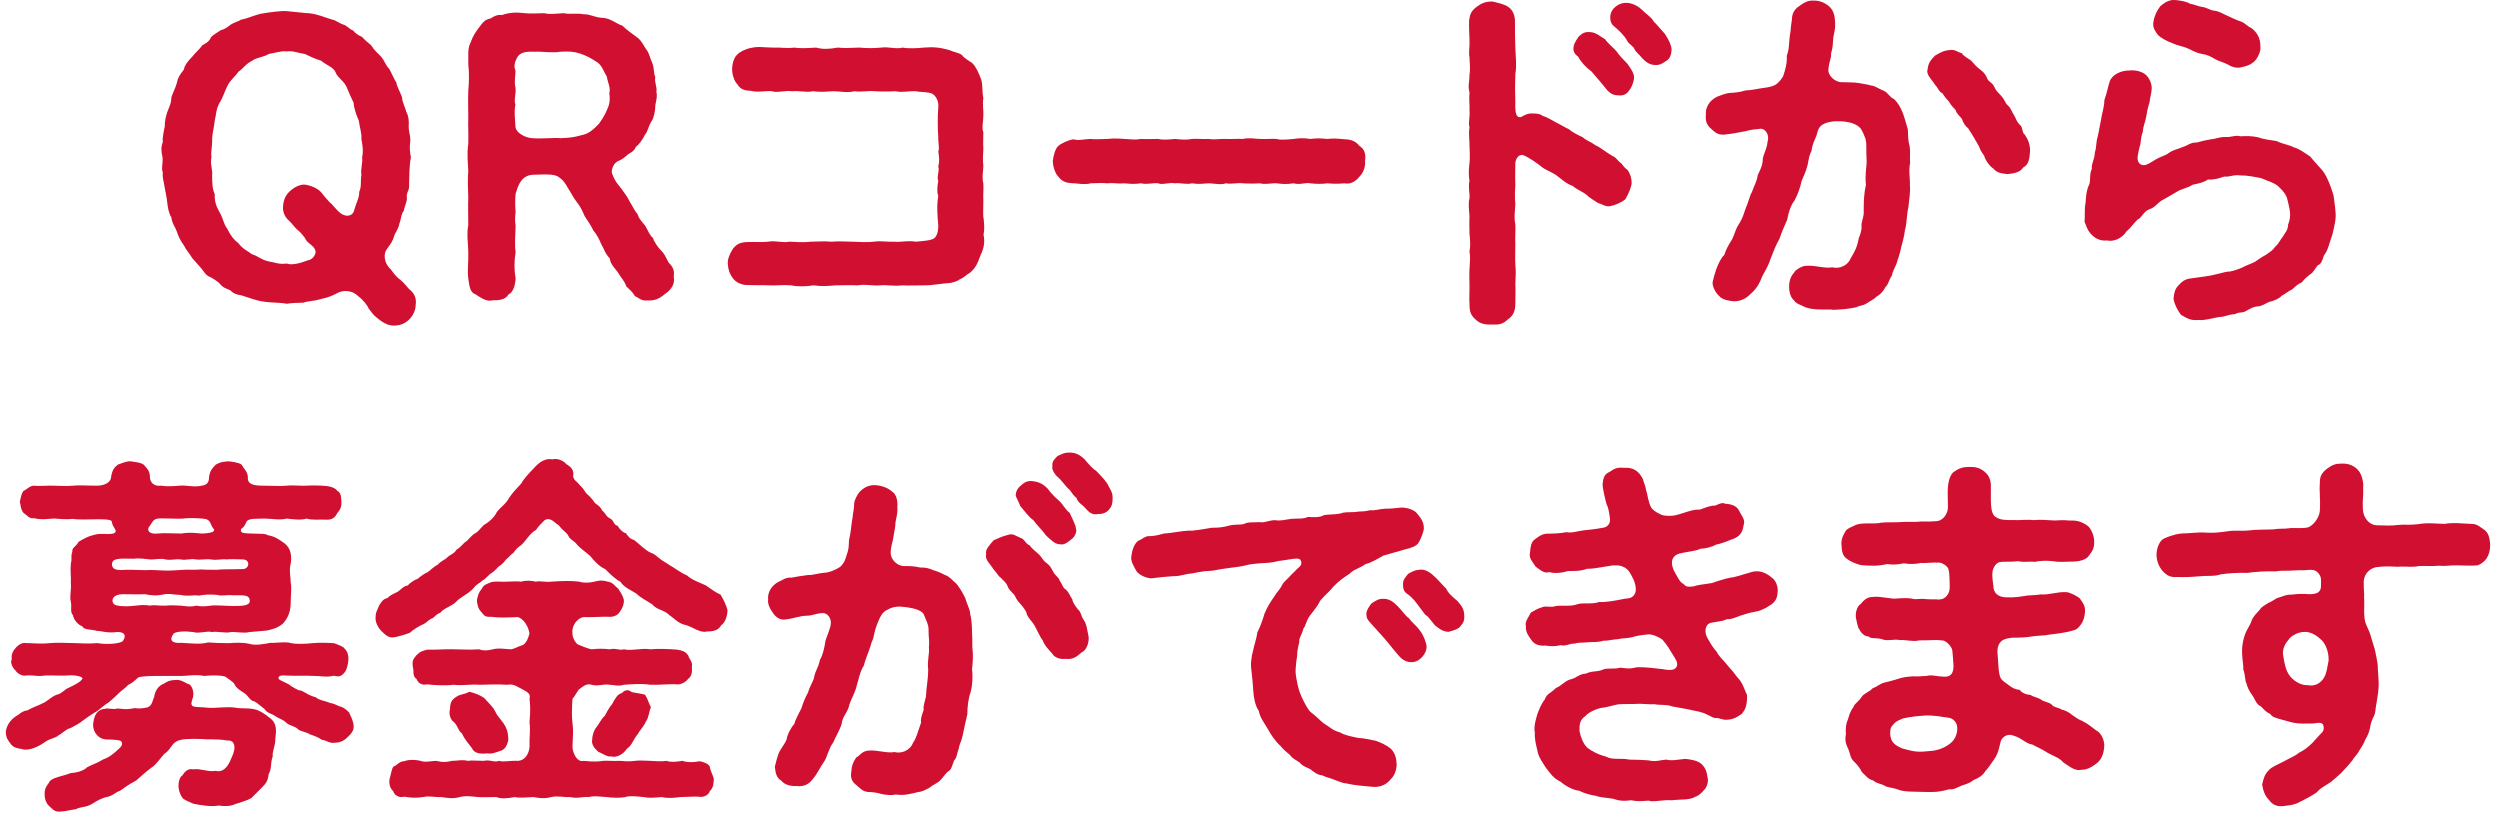 <svg width="232" height="76" viewBox="0 0 232 76" fill="none" xmlns="http://www.w3.org/2000/svg">
<path d="M38.575 28.296C38.575 28.809 38.301 29.323 37.956 29.669C37.509 30.081 37.063 30.216 36.516 30.216C35.897 30.216 35.349 29.803 34.903 29.429C34.629 29.189 34.562 29.088 34.217 28.641C34.116 28.368 33.669 27.782 33.223 27.475C32.709 26.928 31.817 26.894 31.303 27.201C30.377 27.681 30.103 27.648 29.657 27.782C29.109 27.955 28.591 27.921 28.149 28.089C27.669 28.089 26.983 28.123 26.604 28.19C25.951 28.051 25.303 28.123 24.444 27.984C23.863 27.917 23.143 27.643 22.385 27.403C22.077 27.369 21.665 27.264 21.391 26.957C20.911 26.717 20.772 26.75 20.465 26.409C20.258 26.136 19.884 25.929 19.605 25.757C19.226 25.617 19.092 25.483 18.785 25.037C18.545 24.729 18.204 24.384 17.858 23.976C17.551 23.462 17.277 23.222 17.071 22.776C16.797 22.435 16.49 21.816 16.418 21.509C16.279 21.096 15.938 20.688 15.905 20.169C15.665 19.829 15.564 19.209 15.525 18.83C15.492 18.418 15.353 17.77 15.286 17.424C15.218 16.91 15.046 16.464 15.113 16.017C14.94 15.605 15.146 15.158 15.079 14.578C14.94 13.997 14.94 13.617 15.113 13.171C15.046 12.864 15.213 12.105 15.286 11.765C15.286 11.251 15.386 10.805 15.525 10.392C15.626 10.085 15.905 9.638 15.905 9.019C16.111 8.438 16.245 8.266 16.418 7.68C16.485 7.267 16.658 6.96 17.071 6.446C17.105 6.067 17.517 5.587 17.825 5.28C18.165 4.834 18.545 4.56 18.751 4.219C19.025 4.046 19.437 3.878 19.572 3.466C19.778 3.226 20.085 3.086 20.465 2.813C20.877 2.712 21.117 2.506 21.391 2.299C21.804 2.026 22.145 1.992 22.385 1.819C23.138 1.68 23.69 1.339 24.444 1.238C25.025 1.138 26.023 0.998 26.604 1.032C27.391 1.099 28.149 1.205 28.764 1.238C29.551 1.339 30.031 1.579 30.823 1.819C31.202 1.886 31.337 2.093 31.817 2.266C32.229 2.366 32.397 2.712 32.743 2.813C33.017 3.12 33.223 3.259 33.602 3.432C33.842 3.706 34.255 4.051 34.428 4.186C34.735 4.666 34.975 4.872 35.354 5.246C35.695 5.626 35.8 6.106 36.141 6.413C36.314 6.754 36.621 7.44 36.794 7.68C36.794 7.987 37.207 8.674 37.308 9.019C37.341 9.566 37.615 9.946 37.687 10.358C37.927 10.771 37.961 11.217 37.927 11.765C37.927 12.312 38.133 12.658 38.066 13.171C37.999 13.651 38.032 14.165 38.133 14.578C37.961 15.537 37.994 16.325 37.961 17.117C38.028 17.664 37.687 17.837 37.754 18.35C37.821 18.624 37.48 19.31 37.48 19.55C37.207 19.858 37.207 20.477 37.068 20.717C37.001 21.23 36.621 21.677 36.588 21.883C36.415 22.43 36.314 22.536 35.901 23.117C35.56 23.529 35.628 24.422 36.242 24.969C36.789 25.723 36.895 25.757 37.269 26.069C37.509 26.275 37.682 26.515 37.956 26.822C38.402 27.163 38.676 27.609 38.575 28.296ZM33.602 14.611C33.741 13.992 33.636 13.411 33.535 12.898C33.602 12.485 33.362 11.731 33.295 11.184C33.089 10.738 32.849 10.085 32.815 9.538C32.575 9.058 32.335 8.477 32.129 7.997C31.788 7.378 31.308 7.21 31.101 6.624C30.828 6.178 30.281 6.043 29.796 5.63C29.177 5.458 28.697 5.184 28.289 5.011C27.569 4.91 27.329 4.704 26.575 4.771C26.061 4.704 25.409 4.944 24.929 5.011C24.449 5.318 23.729 5.352 23.421 5.63C22.769 5.938 22.601 6.35 22.121 6.658C21.78 7.171 21.367 7.411 21.093 7.997C20.887 8.376 20.647 9.163 20.373 9.538C20.033 10.157 20.066 10.67 19.927 11.184C19.893 11.697 19.687 12.451 19.687 12.864C19.721 13.483 19.548 14.064 19.62 14.578C19.481 15.264 19.759 15.777 19.687 16.291C19.687 17.045 19.721 17.597 19.927 18.005C19.893 18.657 20.066 19.171 20.373 19.685C20.714 20.265 20.753 20.817 21.093 21.23C21.401 21.883 21.713 22.257 22.121 22.569C22.567 23.15 23.047 23.323 23.388 23.597C23.901 23.736 24.247 24.11 24.895 24.249C25.548 24.35 25.855 24.557 26.609 24.456C27.021 24.629 27.809 24.456 28.596 24.149C29.009 24.115 29.417 23.529 29.249 23.189C29.109 22.776 28.423 22.502 28.322 22.123C28.082 21.782 27.775 21.437 27.569 21.302C27.261 20.995 26.988 20.616 26.781 20.443C26.474 20.169 26.201 19.689 26.268 19.104C26.335 18.451 26.541 18.043 26.954 17.698C27.295 17.39 27.881 17.045 28.428 17.15C29.081 17.29 29.628 17.563 29.935 18.009C30.141 18.283 30.276 18.422 30.588 18.763C30.794 18.902 31.169 19.416 31.481 19.689C32.028 20.169 32.613 20.102 32.82 19.656C33.06 18.797 33.367 18.317 33.333 17.803C33.573 17.323 33.434 16.843 33.54 16.224C33.439 15.71 33.679 15.125 33.607 14.611H33.602Z" fill="#D00F31"/>
<path d="M61.725 27.264C61.145 27.777 60.698 27.916 60.012 27.883C59.465 27.916 59.359 27.677 58.913 27.47C58.706 27.091 58.466 26.923 58.125 26.577C57.919 25.997 57.645 25.824 57.338 25.272C56.997 24.825 56.652 24.518 56.585 23.971C56.138 23.524 56.037 23.044 55.797 22.665C55.591 22.152 55.385 21.773 55.044 21.364C54.871 20.952 54.564 20.544 54.257 20.059C54.017 19.512 53.844 19.133 53.503 18.72C53.263 18.446 52.922 17.76 52.682 17.419C52.442 16.973 52.269 16.733 51.895 16.459C51.449 16.118 50.695 16.185 49.389 16.219C48.943 16.253 48.569 16.493 48.362 16.8C48.055 17.179 47.95 17.726 47.849 17.966C47.782 18.653 47.815 19.267 47.849 19.68C47.782 20.126 47.782 20.606 47.849 20.947C47.815 21.941 47.748 22.733 47.849 23.381C47.709 24.273 47.709 25.061 47.849 25.848C47.815 26.428 47.642 27.115 47.196 27.321C46.889 27.835 46.303 27.869 45.689 27.869C45.142 28.041 44.522 27.561 44.143 27.321C43.596 27.148 43.562 26.534 43.457 25.848C43.356 25.061 43.49 24.34 43.457 23.342C43.457 22.689 43.284 21.797 43.457 20.87C43.457 19.944 43.423 19.051 43.457 18.365C43.423 17.505 43.389 16.579 43.457 15.859C43.423 15.173 43.318 14.145 43.457 13.392C43.49 12.499 43.423 11.645 43.457 10.886C43.457 10.2 43.423 9.307 43.457 8.419C43.524 7.766 43.557 6.773 43.457 5.952C43.49 5.232 43.356 4.545 43.663 3.965C43.903 3.278 44.177 2.899 44.657 2.285C44.897 1.977 45.069 1.805 45.55 1.704C45.756 1.531 46.202 1.325 46.577 1.397C47.23 1.157 47.95 1.123 48.703 1.224C49.322 1.291 49.87 1.224 50.522 1.224C51.036 1.363 51.549 1.257 52.308 1.224C52.961 1.363 53.508 1.19 54.161 1.325C54.78 1.291 55.26 1.665 56.047 1.665C56.767 1.766 57.213 2.213 57.761 2.385C58.173 2.798 58.687 3.139 59.234 3.552C59.647 3.931 59.748 4.305 60.021 4.651C60.261 4.958 60.362 5.544 60.535 5.851C60.741 6.47 60.636 6.71 60.809 7.157C60.708 7.637 61.015 8.15 60.909 8.496C61.049 9.043 60.809 9.523 60.809 9.902C60.809 10.243 60.669 11.001 60.468 11.241C60.127 11.789 60.127 12.201 59.849 12.509C59.676 12.888 59.301 13.435 58.989 13.641C58.922 13.915 58.649 14.121 58.37 14.261C58.197 14.361 57.924 14.707 57.444 14.913C56.897 15.086 56.623 15.907 56.863 16.253C57.137 16.973 57.41 17.145 57.722 17.592C58.029 18.038 58.202 18.211 58.442 18.725C58.682 19.065 58.821 19.478 59.162 19.857C59.263 20.304 59.709 20.716 59.882 20.956C60.156 21.436 60.295 21.849 60.602 22.089C60.669 22.396 61.082 22.982 61.322 23.222C61.663 23.529 61.802 23.909 62.042 24.355C62.383 24.696 62.623 25.041 62.522 25.656C62.661 26.342 62.316 26.856 61.735 27.268L61.725 27.264ZM56.546 8.64C56.685 8.16 56.407 7.68 56.306 7.094C55.999 6.614 55.927 6.168 55.447 5.793C54.933 5.453 54.386 5.141 53.834 4.973C53.215 4.766 52.735 4.766 52.015 4.8C51.295 4.939 50.369 4.766 49.649 4.8C49.169 4.8 48.449 4.733 48.069 5.213C47.762 5.693 47.657 6.173 47.83 6.513C47.863 6.926 47.69 7.579 47.83 8.093C47.93 8.606 47.657 9.293 47.83 9.705C47.69 10.358 47.796 10.973 47.83 11.693C47.83 12.345 48.789 12.792 49.375 12.825C50.436 12.893 51.468 12.758 52.015 12.825C52.735 12.792 53.249 12.758 53.935 12.552C54.689 12.413 55.101 11.971 55.581 11.486C55.754 11.246 56.095 10.766 56.335 10.185C56.541 9.773 56.642 9.293 56.541 8.64H56.546Z" fill="#D00F31"/>
<path d="M91.273 20.203C91.341 20.889 91.374 21.264 91.273 21.782C91.413 22.469 91.307 23.049 91 23.669C90.726 24.422 90.553 24.869 90.006 25.315C89.665 25.488 89.526 25.728 89.046 25.934C88.84 26.107 88.293 26.275 87.985 26.275C87.333 26.309 86.613 26.481 85.758 26.481C85.139 26.481 84.251 26.515 83.733 26.481C82.945 26.582 82.293 26.414 81.673 26.481C81.054 26.549 80.301 26.342 79.614 26.481C78.928 26.448 78.141 26.481 77.555 26.481C76.734 26.549 76.254 26.582 75.496 26.481C74.843 26.582 74.056 26.621 73.437 26.481C72.578 26.414 72.064 26.515 71.377 26.481C70.797 26.448 69.904 26.481 69.285 26.448C68.805 26.448 68.257 26.174 68.017 25.829C67.677 25.382 67.571 24.969 67.537 24.456C67.504 24.009 67.778 23.462 68.017 23.083C68.358 22.67 68.637 22.502 69.285 22.464C70.005 22.43 70.725 22.497 71.272 22.43C71.992 22.291 72.611 22.569 73.225 22.43C73.773 22.43 74.392 22.531 75.213 22.43C75.693 22.43 76.48 22.363 77.166 22.43C77.853 22.363 78.573 22.43 79.12 22.43C79.873 22.464 80.493 22.497 81.073 22.43C81.726 22.329 82.341 22.464 83.027 22.43C83.646 22.497 84.193 22.291 84.981 22.43C85.667 22.363 86.526 22.329 86.766 22.051C87.04 21.744 87.073 21.23 87.073 20.918C87.006 20.131 86.901 19.137 87.073 18.173C86.934 17.832 86.973 17.313 87.073 16.8C86.901 16.421 87.213 15.84 87.073 15.427C87.213 14.947 87.141 14.501 87.073 14.054C87.213 13.781 87.04 13.162 87.073 12.681C87.006 11.861 87.006 10.896 87.073 9.974C87.141 9.393 86.833 8.875 86.526 8.707C86.147 8.501 85.427 8.568 84.981 8.467C84.433 8.433 83.675 8.606 83.094 8.467C82.547 8.501 81.755 8.501 81.174 8.467C80.593 8.4 79.869 8.568 79.288 8.467C78.707 8.64 77.848 8.467 77.368 8.467C76.547 8.501 76.201 8.568 75.448 8.467C74.867 8.606 74.142 8.4 73.528 8.467C72.875 8.366 72.088 8.64 71.641 8.467C71.128 8.4 70.336 8.606 69.688 8.433C69.141 8.4 68.728 8.333 68.421 7.814C68.181 7.608 67.941 6.955 67.941 6.441C67.941 5.928 68.114 5.309 68.421 5.069C68.56 4.862 69.208 4.522 69.688 4.45C70.408 4.277 70.921 4.416 71.747 4.416C72.501 4.382 72.88 4.517 73.734 4.416C74.248 4.517 75.208 4.45 75.721 4.416C76.374 4.589 76.955 4.555 77.747 4.416C78.261 4.483 78.947 4.45 79.734 4.416C80.56 4.483 81.001 4.483 81.76 4.416C82.48 4.315 83.166 4.589 83.747 4.416C84.227 4.517 85.12 4.483 85.734 4.416C86.593 4.349 87.174 4.382 88.134 4.656C88.374 4.795 88.993 4.896 89.267 5.102C89.44 5.376 89.886 5.616 90.227 5.856C90.568 6.197 90.808 6.715 91.048 7.363C91.221 7.877 91.115 8.462 91.254 9.11C91.153 9.691 91.288 10.31 91.254 10.69C91.254 11.376 91.081 11.822 91.254 12.269C91.254 12.715 91.221 13.195 91.254 13.848C91.221 14.328 91.187 14.774 91.254 15.427C91.221 16.113 91.115 16.421 91.254 17.04C91.288 17.52 91.221 18 91.254 18.619C91.254 19.272 91.221 19.752 91.254 20.198L91.273 20.203Z" fill="#D00F31"/>
<path d="M126.16 16.392C125.747 16.939 125.166 17.112 124.787 17.011C124.101 17.078 123.553 17.045 123.174 17.011C122.795 17.078 122.075 17.078 121.595 17.011C121.149 16.91 120.635 17.184 120.049 17.011C119.363 17.112 119.022 17.078 118.47 17.011C118.024 16.977 117.409 17.15 116.925 17.011C116.478 17.045 115.792 17.045 115.345 17.011C114.832 16.944 114.246 17.112 113.766 17.011C113.32 17.184 112.566 17.011 112.187 17.011C111.501 17.045 111.261 17.112 110.608 17.011C110.128 17.15 109.542 16.944 109.029 17.011C108.481 16.91 107.829 17.184 107.483 17.011C107.07 16.944 106.422 17.15 105.904 17.011C105.251 17.112 104.737 17.045 104.325 17.011C103.638 17.078 103.432 16.944 102.779 17.011C102.4 16.977 101.785 16.977 101.2 17.011C101.027 17.078 100.787 17.078 100.547 17.078C100.24 17.078 99.861 17.011 99.587 17.011C99.04 16.977 98.594 16.91 98.214 16.392C97.974 16.185 97.701 15.499 97.701 14.952C97.734 14.573 97.907 13.785 98.214 13.545C98.421 13.339 99.107 12.998 99.621 12.926C100.067 13.065 100.513 12.926 101.2 12.893C101.646 12.96 102.193 12.893 102.779 12.893C103.259 12.825 103.945 12.859 104.325 12.893C104.977 12.926 105.318 12.993 105.904 12.893C106.283 12.926 107.003 12.893 107.483 12.893C107.824 12.993 108.443 12.96 109.029 12.893C109.648 12.96 110.195 12.993 110.608 12.893C111.227 12.859 111.568 12.926 112.187 12.893C112.806 12.993 113.214 12.859 113.766 12.893C114.145 12.926 114.933 12.859 115.345 12.893C115.965 12.753 116.512 12.893 116.925 12.893C117.577 12.926 118.057 12.859 118.47 12.893C118.883 13.032 119.603 12.926 120.049 12.893C120.496 12.825 121.009 12.792 121.595 12.893C122.176 12.825 122.521 12.825 123.174 12.893C123.755 12.825 124.067 12.859 124.787 12.926C125.334 12.926 125.814 13.099 126.16 13.545C126.606 13.819 126.779 14.265 126.673 14.952C126.741 15.638 126.4 16.152 126.16 16.392Z" fill="#D00F31"/>
<path d="M151.038 15.777C151.278 16.118 151.418 16.497 151.418 17.011C151.35 17.491 151.11 18.005 150.837 18.485C150.496 18.792 149.81 19.066 149.397 19.137C148.951 19.205 148.643 18.898 148.336 18.864C147.957 18.624 147.683 18.451 147.41 18.245C146.997 17.798 146.517 17.731 145.936 17.251C145.283 17.011 144.976 16.67 144.463 16.291C144.016 15.95 143.402 15.811 142.917 15.365C142.538 15.091 141.957 14.645 141.376 14.405C140.963 14.265 140.656 14.712 140.623 15.125C140.623 15.811 140.589 16.358 140.623 17.112C140.589 17.693 140.555 18.211 140.623 18.965C140.589 19.718 140.483 20.131 140.623 20.817C140.656 21.398 140.589 21.984 140.623 22.67C140.623 23.424 140.589 23.976 140.623 24.523C140.69 25.31 140.656 25.55 140.623 26.376C140.656 26.856 140.623 27.403 140.623 28.195C140.623 28.814 140.45 29.294 139.936 29.635C139.456 30.081 139.115 30.149 138.496 30.115C137.81 30.149 137.33 30.048 136.917 29.635C136.504 29.256 136.37 28.949 136.37 28.262C136.336 27.715 136.37 27.269 136.37 26.582C136.37 26.001 136.336 25.449 136.37 24.969C136.403 24.35 136.471 23.87 136.37 23.323C136.471 22.843 136.437 22.329 136.37 21.71C136.37 21.057 136.336 20.649 136.37 20.064C136.336 19.584 136.231 18.83 136.37 18.418C136.403 17.87 136.231 17.357 136.37 16.771C136.269 16.325 136.303 15.605 136.37 15.125C136.437 14.645 136.37 13.891 136.37 13.478C136.37 12.898 136.269 12.379 136.37 11.832C136.231 11.352 136.437 10.872 136.37 10.219C136.403 9.773 136.303 9.259 136.37 8.573C136.197 7.954 136.37 7.613 136.37 6.926C136.471 6.307 136.37 5.76 136.37 5.314C136.269 4.834 136.403 4.387 136.37 3.667C136.37 3.288 136.303 2.606 136.336 1.92C136.403 1.301 136.543 0.994 137.056 0.619C137.435 0.346 137.776 0.139 138.496 0.139C138.875 0.24 139.523 0.346 139.936 0.619C140.45 0.96 140.589 1.512 140.589 1.992C140.589 2.779 140.589 3.706 140.623 4.459C140.656 5.352 140.762 6.106 140.623 6.859C140.589 7.853 140.589 8.606 140.623 9.466C140.589 10.493 140.69 10.939 141.136 10.872C141.477 10.665 141.856 10.493 142.202 10.531C142.615 10.531 142.955 10.565 143.128 10.738C143.608 10.877 143.987 11.15 144.395 11.357C144.943 11.63 145.115 11.77 145.629 12.009C145.903 12.283 146.555 12.59 146.863 12.729C147.309 13.109 147.616 13.142 148.063 13.483C148.543 13.69 148.883 14.03 149.642 14.477C150.021 14.616 150.155 14.99 150.429 15.13C150.669 15.437 150.77 15.576 151.048 15.782L151.038 15.777ZM151.038 5.933C151.312 6.346 151.758 6.893 151.619 7.406C151.552 7.747 151.379 8.194 151.173 8.4C151 8.741 150.592 8.914 150.146 8.846C149.565 8.846 149.219 8.506 148.84 7.987C148.6 7.68 148.053 7.061 147.674 6.614C147.227 6.307 146.68 5.722 146.44 5.242C146.267 5.141 145.927 4.829 146.027 4.349C146.128 3.869 146.335 3.662 146.507 3.389C146.815 3.115 147.021 2.942 147.535 2.976C148.154 3.01 148.427 3.355 148.941 3.629C149.248 4.075 149.8 4.488 150.04 4.795C150.246 5.136 150.621 5.482 151.034 5.928L151.038 5.933ZM155.123 4.627C155.09 5.074 154.984 5.414 154.677 5.621C154.298 5.861 154.096 6.034 153.683 6.034C153.136 6.034 152.79 5.827 152.382 5.381C152.075 5.002 151.763 4.8 151.662 4.522C151.595 4.315 151.149 4.075 151.01 3.802C150.736 3.288 150.29 2.875 149.81 2.462C149.502 2.222 149.431 1.949 149.431 1.603C149.431 0.782 150.251 0.23 150.938 0.264C151.317 0.264 151.931 0.47 152.378 0.917C152.757 1.296 153.304 1.637 153.477 2.016C153.717 2.222 154.096 2.702 154.504 3.149C154.917 3.768 155.123 4.282 155.123 4.622V4.627Z" fill="#D00F31"/>
<path d="M177.269 15.091C177.097 15.71 177.269 16.598 177.236 17.184C177.303 17.803 177.169 18.485 177.097 19.243C176.924 19.997 176.957 20.789 176.789 21.302C176.689 22.162 176.482 22.642 176.343 23.328C176.242 23.774 176.137 23.947 176.002 24.461C175.863 24.802 175.623 25.214 175.556 25.594C175.249 26.04 175.249 26.414 174.975 26.621C174.769 27.067 174.394 27.408 174.154 27.514C173.914 27.787 173.434 27.994 173.261 28.133C172.849 28.406 172.541 28.339 172.268 28.512C171.721 28.651 170.929 28.718 170.141 28.752C169.801 28.685 169.421 28.752 168.874 28.718C168.533 28.718 168.015 28.685 167.535 28.512C167.089 28.272 166.676 28.205 166.474 27.859C166.167 27.619 166.028 27.072 166.028 26.626C166.028 26.246 166.095 25.733 166.474 25.32C166.575 25.046 167.295 24.634 167.641 24.667C168.461 24.6 169.321 24.941 170.041 24.806C170.66 24.979 171.481 24.667 171.754 23.947C172.133 23.328 172.335 22.954 172.508 22.061C172.714 21.614 172.781 21.202 172.748 20.894C172.748 20.554 172.988 20.035 172.954 19.661C172.954 18.802 172.954 18.048 173.161 17.155C173.06 16.368 173.194 15.542 173.228 15.062C173.194 14.482 173.194 14.002 173.194 13.517C173.194 12.898 173.021 12.591 172.748 12.043C172.508 11.63 171.855 11.29 170.794 11.256C170.281 11.223 169.527 11.29 169.081 11.597C168.701 11.87 168.668 12.25 168.567 12.591C168.26 13.277 168.121 13.69 168.121 13.963C167.881 14.477 167.881 14.616 167.813 14.957C167.713 15.643 167.434 16.224 167.194 16.776C167.093 17.29 166.853 18.01 166.541 18.595C166.162 19.075 165.961 19.762 165.855 20.381C165.514 21.168 165.375 21.442 165.135 22.166C164.828 22.68 164.588 23.299 164.348 23.914C164.108 24.667 163.868 25.013 163.527 25.661C163.354 26.141 163.081 26.722 162.533 27.206C162.226 27.514 161.746 27.96 160.921 27.96C160.474 27.926 159.821 27.821 159.548 27.48C159.274 27.24 158.895 26.659 158.929 26.179C159.029 25.733 159.169 25.286 159.236 25.08C159.442 24.499 159.682 23.981 160.023 23.64C160.162 23.16 160.402 22.747 160.743 22.2C161.017 21.653 161.05 21.24 161.396 20.76C161.737 20.213 161.809 19.867 162.015 19.286C162.221 18.874 162.322 18.293 162.596 17.779C162.735 17.299 163.042 16.886 163.109 16.272C163.282 15.859 163.589 15.413 163.589 14.726C163.69 14.179 163.969 13.834 164.036 13.114C164.242 12.461 163.762 11.914 163.383 11.947C162.73 12.014 162.423 12.048 162.082 12.154C161.396 12.293 160.676 12.427 159.989 12.495C159.37 12.528 159.13 12.255 158.789 11.947C158.377 11.607 158.242 11.194 158.309 10.646C158.242 10.099 158.549 9.341 159.37 8.966C159.749 8.827 160.124 8.659 160.503 8.626C160.916 8.592 161.362 8.592 162.01 8.386C162.389 8.386 162.903 8.285 163.517 8.179C164.098 8.112 164.444 8.04 164.751 7.872C165.092 7.666 165.37 7.253 165.471 7.085C165.711 6.365 165.85 5.851 165.812 5.165C166.085 4.479 165.985 3.826 166.153 2.971C166.186 2.592 166.22 2.184 166.292 1.805C166.292 1.258 166.532 0.912 166.772 0.706C167.218 0.399 167.631 0.019 168.279 0.053C168.826 0.053 169.273 0.192 169.753 0.6C170.165 0.979 170.266 1.459 170.3 2.074C170.333 2.727 170.199 3.034 170.127 3.514C170.093 3.994 170.093 4.44 169.921 4.954C169.954 5.467 169.748 5.64 169.681 6.394C169.58 7.013 170.333 7.661 170.948 7.627C171.735 7.661 171.941 7.627 172.421 7.694C172.935 7.795 173.348 7.834 173.621 7.934C174.034 7.968 174.274 8.208 174.788 8.414C175.234 8.587 175.301 8.995 175.781 9.202C176.122 9.542 176.362 9.922 176.602 10.541C176.741 10.954 176.876 11.367 177.049 12.014C177.082 12.667 177.049 13.008 177.221 13.594C177.288 14.074 177.221 14.554 177.255 15.101L177.269 15.091ZM188.381 14.098C188.348 14.75 188.242 15.298 187.762 15.538C187.421 16.051 186.836 16.085 186.288 16.157C185.775 16.09 185.295 16.056 184.988 15.643C184.714 15.504 184.234 14.89 184.128 14.443C183.821 14.03 183.821 13.997 183.648 13.584C183.548 13.378 183.375 13.104 183.135 12.691C183.068 12.552 182.828 12.211 182.621 11.87C182.415 11.77 182.141 11.323 182.074 11.05C181.901 10.776 181.56 10.57 181.493 10.229C181.22 9.888 181.114 9.888 180.874 9.442C180.495 9.029 180.533 9.062 180.255 8.654C179.914 8.515 179.876 8.174 179.568 7.867C179.295 7.387 178.709 6.941 178.882 6.427C178.949 5.88 179.122 5.606 179.568 5.16C180.048 4.886 180.389 4.68 180.941 4.646C181.421 4.546 181.8 4.92 182.04 4.92C182.213 5.227 182.693 5.434 182.933 5.64C183.14 5.88 183.514 6.293 183.687 6.394C184.028 6.667 184.2 6.806 184.373 7.181C184.474 7.594 184.853 7.594 185.06 8.04C185.232 8.453 185.439 8.587 185.679 8.861C186.092 9.307 186.058 9.547 186.298 9.754C186.677 10.095 186.639 10.301 186.879 10.646C187.152 11.093 187.052 11.16 187.426 11.573C187.733 11.746 187.632 12.36 187.906 12.499C188.213 12.946 188.42 13.459 188.386 14.112L188.381 14.098Z" fill="#D00F31"/>
<path d="M216.726 19.584C216.827 20.27 216.625 20.99 216.452 21.744C216.179 22.497 216.04 23.251 215.665 23.697C215.492 24.211 215.425 24.485 215.084 24.624C214.945 24.763 214.672 25.31 214.398 25.445C214.057 25.718 213.918 25.824 213.611 26.198C213.164 26.405 213.03 26.577 212.718 26.851C212.339 27.024 211.998 27.331 211.758 27.432C211.518 27.705 211.105 27.878 210.731 27.979C210.457 28.013 210.112 28.32 209.632 28.425C209.152 28.425 208.773 28.665 208.533 28.805C208.053 29.112 207.813 28.905 207.433 29.145C206.987 29.179 206.646 29.285 206.301 29.385C205.374 29.453 204.755 29.765 203.968 29.693C203.248 29.76 202.941 29.52 202.389 29.213C202.081 28.766 201.841 28.392 201.702 27.739C201.769 27.192 201.803 26.813 202.216 26.433C202.595 25.987 202.969 25.853 203.483 25.814C204.237 25.713 205.096 25.608 205.749 25.435C206.296 25.296 206.641 25.195 206.949 25.195C207.256 25.161 207.841 24.921 208.115 24.816C208.389 24.643 208.768 24.542 209.248 24.302C209.661 24.029 209.829 23.889 210.275 23.649C210.721 23.342 210.894 23.237 211.168 22.862C211.441 22.656 211.58 22.281 211.888 21.902C212.027 21.629 212.334 21.355 212.334 20.841C212.435 20.568 212.574 20.222 212.507 19.641C212.44 19.128 212.334 18.821 212.233 18.374C212.132 18.067 211.893 17.721 211.48 17.347C211.139 16.968 210.347 16.766 209.8 16.521C209.046 16.382 208.6 16.281 207.913 16.281C207.261 16.181 206.886 16.454 206.406 16.382C205.96 16.555 205.273 16.723 204.899 16.656C204.453 16.963 203.973 17.035 203.493 17.136C202.979 17.477 202.465 17.515 202.086 17.755C201.673 17.995 201.126 18.302 200.781 18.509C200.301 18.715 199.993 19.262 199.513 19.401C198.933 19.574 198.793 20.189 198.347 20.395C197.901 20.841 197.766 21.115 197.32 21.494C196.907 22.147 196.12 22.454 195.534 22.315C194.953 22.382 194.469 22.142 194.161 21.835C193.715 21.422 193.648 21.048 193.441 20.568C193.509 20.227 193.408 19.435 193.542 18.821C193.576 18.307 193.609 17.654 193.883 17.107C194.022 16.8 193.883 16.147 194.123 15.667C194.056 15.187 194.397 14.774 194.397 14.16C194.569 13.68 194.497 13.2 194.67 12.653C194.809 12.072 194.843 11.726 194.977 11.107C195.045 10.56 195.285 9.941 195.285 9.288C195.558 8.534 195.664 7.848 195.798 7.502C196.072 6.883 196.859 6.542 197.584 6.542C198.165 6.475 198.75 6.643 199.057 6.883C199.437 7.157 199.71 7.776 199.677 8.256C199.643 8.736 199.537 8.976 199.47 9.523C199.331 9.902 199.197 10.589 199.163 10.862C199.096 11.275 198.856 11.789 198.856 12.235C198.616 12.782 198.717 13.262 198.549 13.642C198.342 14.534 198.241 14.981 198.649 15.254C199.062 15.494 199.509 15.115 200.089 14.774C200.569 14.501 200.982 14.434 201.323 14.155C201.736 13.882 202.11 13.848 202.557 13.642C202.969 13.541 203.277 13.195 203.857 13.229C204.337 13.089 204.611 13.022 205.197 12.921C205.537 12.921 206.017 12.681 206.536 12.715C207.083 12.749 207.462 12.509 207.909 12.648C208.489 12.614 209.008 12.614 209.589 12.749C210.136 12.955 210.688 12.989 211.269 13.089C211.888 13.397 212.435 13.43 212.848 13.67C213.395 13.809 213.808 14.15 214.393 14.53C214.772 15.009 214.974 15.182 215.32 15.595C215.627 15.902 215.833 16.248 216.073 16.795C216.246 17.208 216.38 17.549 216.553 18.134C216.62 18.753 216.692 19.027 216.726 19.574V19.584ZM201.774 4.08C201.021 3.806 200.507 3.499 200.267 3.259C199.993 2.88 199.787 2.606 199.821 2.16C199.888 1.507 200.2 0.926 200.473 0.581C200.747 0.341 201.093 0.067 201.606 -6.10352e-05C202.326 -6.10352e-05 202.979 0.173 203.219 0.341C203.632 0.408 204.04 0.614 204.385 0.648C204.865 0.715 205.005 0.922 205.446 0.989C205.926 1.022 206.373 1.33 206.713 1.469C207.021 1.608 207.573 1.882 207.913 1.982C208.36 2.122 208.6 2.496 208.873 2.563C209.454 2.976 209.766 3.523 209.766 4.31C209.833 4.757 209.493 5.41 209.219 5.683C208.806 6.062 208.398 6.163 207.88 6.264C207.573 6.331 207.126 6.23 206.814 6.024C206.473 5.817 205.888 5.683 205.547 5.477C205.067 5.203 204.894 5.098 204.313 4.997C203.867 4.93 203.454 4.69 203.08 4.517C202.566 4.277 202.086 4.243 201.779 4.07L201.774 4.08Z" fill="#D00F31"/>
<path d="M32.274 68.38C31.895 68.826 31.381 68.927 31.074 68.927C30.493 68.994 30.388 68.721 29.874 68.654C29.601 68.447 29.154 68.274 28.741 68.14C28.401 67.9 27.882 67.9 27.642 67.66C27.402 67.386 26.855 67.353 26.581 67.079C26.169 66.7 25.962 66.739 25.554 66.46C25.247 66.22 24.767 66.186 24.561 65.807C24.081 65.428 23.807 65.188 23.601 65.087C23.154 65.02 23.087 64.574 22.641 64.3C22.434 64.161 21.921 63.887 21.748 63.479C21.647 63.273 21.129 62.966 20.961 62.827C20.754 62.654 19.554 62.654 18.935 62.726C18.215 62.587 17.735 62.692 16.909 62.726H14.85C14.269 62.726 13.237 62.726 12.825 62.865C12.378 63.311 12.071 63.484 11.898 63.551C11.658 63.858 11.212 64.099 10.905 64.444C10.698 64.617 10.185 65.164 9.844 65.337C9.537 65.543 9.124 65.956 8.778 66.124C8.298 66.431 8.058 66.604 7.679 66.878C7.405 67.118 6.892 67.391 6.546 67.564C6.1 67.665 5.86 68.01 5.413 68.25C5.173 68.49 4.66 68.524 4.213 68.831C3.561 69.311 2.74 69.652 2.188 69.551C1.881 69.45 1.329 69.484 1.022 69.071C0.782 68.73 0.542 68.524 0.542 67.905C0.609 67.324 0.954 66.739 1.708 66.326C1.948 66.119 2.221 65.947 2.567 65.913C3.081 65.606 3.527 65.5 4.041 65.227C4.487 65.02 4.861 64.54 5.481 64.406C5.687 64.305 5.86 64.166 6.167 63.926C7.093 63.479 7.434 63.306 7.641 62.999C7.708 62.86 7.434 62.759 7.021 62.692C6.748 62.658 6.441 62.658 6.095 62.692C5.442 62.726 4.276 62.625 3.901 62.726C3.282 62.759 2.941 62.625 2.394 62.692C2.087 62.759 1.607 62.519 1.434 62.212C1.161 61.972 0.921 61.459 1.093 61.185C1.026 60.772 1.194 60.398 1.434 60.158C1.573 59.951 2.054 59.577 2.394 59.678C3.114 59.678 3.733 59.779 4.66 59.678C5.346 59.611 6.167 59.678 6.853 59.678C7.506 59.711 8.433 59.745 9.047 59.678C9.666 59.817 11.173 59.779 11.413 59.471C11.754 58.958 11.553 58.646 10.9 58.646C9.973 58.785 9.426 58.545 8.98 58.545C8.466 58.372 7.847 58.511 7.607 58.099C7.3 58.031 6.82 57.518 6.781 57.105C6.474 56.764 6.681 56.385 6.575 55.838C6.436 55.324 6.642 54.777 6.575 54.09C6.609 53.577 6.508 53.025 6.575 52.305C6.714 51.791 6.541 51.618 6.714 51.206C6.647 50.827 7.055 50.726 7.295 50.279C7.809 49.972 8.154 49.766 8.769 49.627C9.388 49.454 9.901 49.627 10.449 49.526C11.101 49.353 10.449 48.979 10.381 48.46C10.415 48.254 10.041 48.187 9.148 48.187C8.188 48.187 7.362 48.254 6.781 48.153C6.201 48.22 5.481 48.153 4.996 48.119C4.343 48.153 3.863 48.259 3.143 48.086C2.73 48.187 2.457 47.745 2.183 47.606C1.876 47.193 1.943 46.886 1.842 46.579C1.943 46.065 2.015 45.758 2.183 45.551C2.457 45.451 2.764 45.071 3.143 45.071C3.69 45.139 4.516 45.038 4.996 45.071C5.476 45.071 6.095 45.139 6.781 45.071C7.434 45.004 7.847 45.071 9.013 45.071C9.527 45.071 10.281 44.865 10.314 44.251C10.415 43.531 10.693 43.324 10.933 43.118C11.413 42.945 11.826 42.777 12.133 42.811C12.647 42.911 12.954 42.878 13.333 43.118C13.54 43.391 13.914 43.631 13.914 44.251C13.914 44.831 14.361 45.143 14.908 45.071C15.594 45.172 16.247 45.105 16.655 45.071C17.274 45.004 17.994 45.244 18.714 45.071C19.295 45.004 19.401 44.659 19.401 44.251C19.501 43.598 19.741 43.43 20.02 43.118C20.433 42.878 20.706 42.844 21.22 42.811C21.493 42.844 22.146 42.911 22.42 43.118C22.593 43.459 22.967 43.737 23.001 44.251C22.967 44.731 23.14 45.071 24.34 45.071C25.405 45.071 25.885 45.139 26.605 45.071C27.152 45.004 27.945 45.105 28.458 45.071C28.871 45.038 29.725 45.038 30.311 45.105C30.69 45.139 31.098 45.278 31.305 45.551C31.684 45.758 31.645 46.132 31.684 46.579C31.717 47.198 31.41 47.471 31.305 47.606C31.098 48.019 30.825 48.259 30.277 48.225C29.697 48.191 28.938 48.292 28.458 48.124C27.877 48.297 27.258 48.191 26.605 48.124C25.953 48.297 25.266 48.124 24.546 48.124C23.826 48.158 23.073 48.057 22.866 48.431C22.559 49.185 22.353 48.911 22.353 49.219C22.353 49.492 22.626 49.492 23.793 49.526C24.34 49.559 24.546 49.492 24.853 49.665C25.607 49.804 25.953 50.111 26.399 50.419C26.98 50.865 27.085 51.518 26.98 52.305C26.807 52.819 26.98 53.644 26.98 54.09C27.081 54.604 26.98 55.19 26.98 55.838C26.98 56.591 26.807 57.278 26.26 57.863C25.78 58.276 25.266 58.41 24.753 58.516C24.172 58.55 23.759 58.617 23.14 58.655C22.626 58.794 21.973 58.622 21.426 58.655C20.946 58.794 20.087 58.554 19.679 58.655C19.233 58.516 18.412 58.828 17.932 58.655C17.212 58.554 16.353 58.588 16.113 58.794C15.633 59.447 16.012 59.721 16.833 59.654C17.62 59.687 18.546 59.827 19.3 59.62C19.881 59.654 20.533 59.687 21.22 59.687C21.733 59.654 22.453 59.587 23.173 59.755C23.721 59.927 24.546 59.755 25.093 59.654C25.641 59.687 26.466 59.514 27.047 59.687C27.493 59.788 28.386 59.755 28.967 59.687C29.687 59.62 30.441 59.654 30.992 59.687C31.372 59.827 31.852 59.995 31.953 60.167C32.125 60.306 32.365 60.681 32.332 61.194C32.298 61.775 32.159 62.087 32.058 62.294C31.785 62.673 31.544 62.874 30.997 62.706C30.378 62.846 30.071 62.774 29.557 62.74C29.01 62.706 28.218 62.706 27.844 62.706C26.437 62.74 25.957 62.567 25.857 62.846C25.756 63.086 26.13 63.153 26.783 63.498C27.09 63.739 27.776 64.151 27.949 64.079C28.429 64.319 28.703 64.559 29.288 64.698C29.629 65.006 30.109 65.006 30.661 65.246C30.968 65.279 31.108 65.385 31.52 65.553C31.727 65.587 32.034 65.726 32.413 66.134C32.514 66.441 32.687 66.647 32.792 67.161C32.932 67.814 32.553 68.087 32.279 68.394L32.274 68.38ZM25.549 68.582C25.583 69.095 25.242 69.782 25.309 70.194C25.069 70.847 25.242 71.327 24.93 71.841C24.863 72.46 24.69 72.7 24.311 73.074L23.317 74.068C22.905 74.308 22.324 74.447 21.844 74.615C21.33 74.855 20.783 74.822 20.298 74.754C19.645 74.894 18.618 74.721 17.932 74.582C17.591 74.409 17.313 74.342 16.972 74.102C16.799 73.862 16.631 73.554 16.559 73.041C16.559 72.561 16.66 72.114 16.938 71.942C17.145 71.601 17.452 71.289 17.932 71.394C18.618 71.294 19.372 71.668 19.991 71.534C20.644 71.706 21.124 71.26 21.465 70.367C22.012 69.268 21.738 68.654 21.085 68.721C20.193 68.548 19.233 68.654 18.786 68.582C17.759 68.548 16.727 68.548 16.353 68.822C15.94 69.028 15.772 69.642 15.253 69.954C14.946 70.262 14.466 71.015 14.02 71.26C13.473 71.673 12.954 72.153 12.647 72.426C11.994 72.767 11.62 73.046 11.14 73.386C10.693 73.526 10.593 73.766 10.041 73.934C9.46 74.034 8.941 74.346 8.567 74.586C7.948 74.966 7.54 74.826 7.026 75.1C6.445 75.167 6.033 75.306 5.687 75.306C5.14 75.374 5.001 75.206 4.588 74.826C4.348 74.62 4.141 74.246 4.141 73.694C4.141 73.353 4.175 73.113 4.521 72.666C4.66 72.359 4.9 72.254 5.447 72.086C5.788 71.985 6.234 71.879 6.546 71.745C7.06 71.711 7.713 71.572 8.092 71.198C8.538 70.958 9.018 70.818 9.565 70.478C10.146 70.271 10.525 69.964 11.073 69.45C11.346 69.21 11.413 68.937 11.212 68.764C11.073 68.663 10.386 68.625 9.906 68.625C9.253 68.625 8.639 68.078 8.639 67.252C8.706 66.465 8.946 65.846 9.738 65.778C9.978 65.678 10.525 65.879 10.905 65.745C11.385 65.778 11.692 65.884 12.484 65.711C12.825 65.778 13.237 65.745 13.684 65.644C14.13 65.471 14.13 65.063 14.303 64.684C14.404 63.931 14.884 63.551 15.196 63.45C15.575 63.211 15.709 63.143 16.156 63.11C16.737 63.042 17.015 63.249 17.389 63.45C17.836 63.484 18.109 64.343 17.836 64.924C17.562 65.783 18.076 65.543 19.309 65.678C20.029 65.745 21.057 65.538 21.882 65.678C22.429 65.778 22.909 65.678 23.596 65.817C24.076 65.918 24.556 66.23 25.103 66.676C25.756 67.19 25.617 67.91 25.549 68.596V68.582ZM10.391 52.362C10.391 52.876 10.871 52.943 11.658 52.876C11.865 52.876 12.585 52.876 13.477 52.91C14.097 52.876 14.505 52.91 15.191 52.943C15.671 52.977 16.458 52.91 17.077 52.876C17.591 52.843 18.037 52.91 18.623 52.843C18.964 52.876 19.444 52.876 20.13 52.876C20.509 52.809 21.709 52.843 22.564 52.809C23.145 52.775 23.25 51.95 22.564 51.916C21.911 51.883 21.33 51.883 20.985 51.916C20.711 51.849 20.092 52.017 19.578 51.916C19.165 51.849 18.551 51.983 18.205 51.916C17.658 51.815 17.279 52.017 16.765 51.916C16.319 51.849 15.906 52.017 15.359 51.916C14.98 51.777 14.298 51.95 13.953 51.916C13.612 51.883 12.925 51.777 12.412 51.849C10.938 51.815 10.425 51.815 10.386 52.362H10.391ZM16.77 56.203C17.389 56.27 17.697 56.342 18.21 56.203C18.484 56.27 18.997 56.303 19.583 56.203C19.996 56.135 20.884 56.236 21.676 56.236C22.535 56.236 23.183 56.203 23.183 55.756C23.149 55.175 22.636 55.242 21.57 55.242C21.124 55.175 20.505 55.343 20.197 55.209C19.511 55.142 18.964 55.175 18.412 55.276C18.033 55.175 17.485 55.377 16.765 55.209C16.185 55.209 15.705 55.036 15.119 55.175C14.433 55.315 14.02 55.242 13.439 55.142C12.925 55.175 12.172 55.142 11.413 55.142C10.794 55.142 10.521 55.382 10.453 55.622C10.386 55.862 10.554 56.135 10.794 56.169C11.274 56.308 12.061 56.27 12.575 56.203C12.916 56.169 13.434 56.102 13.914 56.203C14.327 56.102 14.773 56.236 15.354 56.203C15.935 56.135 16.281 56.203 16.761 56.203H16.77ZM14.644 49.511C15.225 49.444 16.05 49.511 16.837 49.511C17.658 49.372 18.177 49.478 18.69 49.511C19.137 49.511 19.511 49.444 19.717 49.372C19.89 49.271 19.924 49.199 19.818 49.065C19.477 48.686 19.612 48.206 18.925 48.139C18.412 48.071 17.452 48.071 17.14 48.105C16.799 48.172 15.801 48.105 14.913 48.105C14.159 48.105 14.193 48.446 13.852 48.859C13.578 49.199 13.852 49.612 14.639 49.511H14.644Z" fill="#D00F31"/>
<path d="M67.511 56.615C67.511 57.129 67.304 57.782 66.93 58.022C66.656 58.535 66.109 58.602 65.591 58.602C65.044 58.775 64.324 58.223 63.704 58.022C62.951 57.882 62.605 57.402 62.125 57.095C61.712 56.615 60.959 56.615 60.546 56.102C59.893 55.655 59.553 55.554 59.039 55.074C58.626 54.801 57.906 54.527 57.565 53.975C57.119 53.769 56.639 53.289 56.159 52.809C55.645 52.602 55.098 52.022 54.786 51.609C54.34 51.196 53.759 50.855 53.413 50.375C53.072 50.068 52.9 50.068 52.727 49.689C52.52 49.348 52.247 49.276 51.868 48.762C51.421 48.489 51.081 47.942 50.529 48.282C50.221 48.623 50.015 48.762 49.741 49.175C49.16 49.482 48.748 50.274 48.368 50.582C48.129 50.721 47.749 51.095 47.682 51.268C47.269 51.575 47.303 51.647 46.962 51.921C46.655 52.334 46.516 52.401 46.242 52.607C45.935 52.948 45.728 53.121 45.489 53.26C45.109 53.601 44.941 53.807 44.769 53.879C44.562 54.086 44.221 54.22 44.015 54.498C43.569 55.046 42.954 55.286 42.436 55.732C42.023 56.246 41.236 56.385 40.857 56.865C40.377 57.038 40.309 57.345 40.036 57.412C39.796 57.513 39.455 57.892 39.215 57.959C38.908 58.098 38.356 58.406 38.049 58.713C37.669 58.886 36.988 59.053 36.676 59.126C36.057 59.265 35.783 58.919 35.375 58.545C34.996 58.132 34.794 57.618 34.861 57.206C34.861 56.759 35.034 56.625 35.169 56.212C35.442 55.799 35.509 55.631 35.956 55.492C36.263 55.185 36.537 55.113 36.916 54.911C37.156 54.772 37.396 54.398 37.842 54.33C37.981 54.158 38.356 53.85 38.769 53.711C38.941 53.538 39.421 53.198 39.695 53.092C39.868 52.991 40.242 52.578 40.621 52.406C40.895 52.065 41.341 51.926 41.514 51.719C41.754 51.479 42.167 51.378 42.373 50.999C42.82 50.759 43.026 50.346 43.266 50.246C43.405 50.145 43.847 49.593 44.092 49.492C44.332 49.391 44.538 49.079 44.879 48.738C45.292 48.498 45.839 48.086 46.113 47.505C46.559 46.958 46.933 46.785 47.245 46.199C47.553 45.753 47.826 45.446 48.378 44.86C48.618 44.414 49.132 43.866 49.511 43.487C50.025 42.868 50.644 42.494 51.258 42.628C51.805 42.489 52.324 42.801 52.564 43.074C53.077 43.382 53.284 43.694 53.183 44.207C53.25 44.586 53.629 44.754 53.869 45.1C54.176 45.34 54.248 45.647 54.522 45.887C54.661 45.988 55.036 46.401 55.209 46.674C55.549 46.948 55.722 47.015 55.895 47.394C56.169 47.567 56.236 47.942 56.615 48.114C56.994 48.287 56.922 48.734 57.335 48.801C57.402 49.007 57.781 49.42 58.089 49.487C58.295 49.794 58.501 50.034 58.842 50.106C59.288 50.447 59.908 51.1 60.421 51.306C60.834 51.446 60.935 51.647 61.242 51.854C61.381 51.993 61.895 52.266 62.068 52.401C62.447 52.607 63.268 53.222 63.748 53.394C64.228 53.841 64.981 54.081 65.495 54.321C66.042 54.7 66.388 54.974 66.868 55.18C67.175 55.694 67.348 56.073 67.52 56.62L67.511 56.615ZM65.864 71.154C65.932 71.567 66.172 71.942 66.244 72.287C66.21 72.628 66.244 73.074 65.864 73.42C65.797 73.761 65.245 74.039 64.871 73.933C64.391 73.9 63.671 73.967 63.124 73.967C62.677 74.034 61.957 74.106 61.41 73.967C60.69 74.034 60.143 74.068 59.73 73.967C59.077 73.9 58.425 73.828 58.017 73.967C57.536 74.068 56.749 74.034 56.303 73.967C55.65 73.933 55.136 73.828 54.623 73.967C54.176 73.9 53.596 74.14 52.909 73.967C52.29 74.001 51.776 73.828 51.162 73.967C50.476 74.14 50.101 74.068 49.482 73.967C48.935 74.001 48.176 74.068 47.769 73.967C47.048 74.106 46.501 74.14 46.055 73.967C45.436 73.967 44.889 74.001 44.375 73.967C43.689 73.9 43.175 73.828 42.661 73.967C42.009 74.14 41.634 74.068 40.948 73.967C40.295 74.001 39.882 73.828 39.268 73.967C38.514 74.068 38.169 74.034 37.521 73.933C37.007 74.073 36.561 73.761 36.493 73.42C36.186 73.18 36.081 72.7 36.153 72.287C36.292 71.841 36.325 71.428 36.493 71.154C36.873 71.015 37.041 70.641 37.521 70.641C37.861 70.501 38.413 70.468 39.028 70.607C39.407 70.78 40.127 70.607 40.468 70.607C41.087 70.746 41.361 70.746 41.941 70.607C42.522 70.607 42.834 70.468 43.415 70.607C43.722 70.54 44.308 70.607 44.889 70.607C45.469 70.468 45.849 70.78 46.328 70.607C46.708 70.746 47.149 70.573 48.114 70.607C48.695 70.54 49.074 70.026 49.141 69.306C49.108 68.346 49.242 67.833 49.141 67.079C49.141 66.566 49.281 66.052 49.141 64.852C49.281 64.372 48.901 64.199 48.522 63.993C48.143 63.82 47.663 63.412 47.116 63.546C46.089 63.479 45.129 63.546 44.476 63.546C43.789 63.479 42.829 63.647 42.076 63.546C41.289 63.647 40.362 63.58 39.642 63.513C39.061 63.614 38.783 63.34 38.649 62.999C38.236 62.759 38.442 62.212 38.308 61.9C38.274 61.386 38.241 61.281 38.649 60.801C39.028 60.422 39.196 60.422 39.642 60.287C40.396 60.321 41.389 60.22 42.076 60.254C42.762 60.254 43.583 60.321 44.476 60.254C44.817 60.393 45.196 60.393 45.743 60.254C46.324 60.114 46.669 60.22 47.389 60.254C47.769 60.22 48.076 59.98 48.556 59.841C48.829 59.634 49.002 59.327 49.136 58.78C48.997 57.887 48.316 57.167 47.869 57.273C46.943 57.306 46.257 57.34 45.604 57.239C44.985 57.273 44.951 57.138 44.61 56.725C44.404 56.553 44.231 55.972 44.269 55.626C44.37 55.214 44.409 54.974 44.716 54.633C44.889 54.22 45.263 54.186 45.608 54.014C46.189 53.913 46.468 54.014 46.981 53.98C47.428 53.98 47.975 53.913 48.354 53.98C48.8 53.841 49.348 53.879 49.727 53.98C50.068 53.879 50.653 54.047 51.1 53.98C52.127 53.913 52.986 53.879 53.773 53.98C54.153 54.119 54.8 54.081 55.146 53.98C55.66 53.841 55.967 53.841 56.553 54.014C56.893 54.081 57.133 54.46 57.373 54.633C57.681 55.113 57.752 55.214 57.887 55.626C57.954 56.006 57.714 56.553 57.546 56.725C57.407 57.066 56.927 57.273 56.553 57.239C56.005 57.206 55.453 57.273 54.359 57.273C53.74 57.172 53.02 57.959 53.125 58.78C53.092 59.087 53.399 59.74 53.706 59.841C53.946 59.941 54.633 60.22 54.906 60.254C55.487 60.186 55.967 60.186 56.586 60.254C57.205 60.114 57.407 60.393 57.892 60.254C58.612 60.426 59.538 60.114 60.359 60.254C61.112 60.186 61.972 60.22 62.864 60.287C63.378 60.388 63.584 60.46 63.858 60.801C63.925 61.142 64.338 61.453 64.199 61.9C64.266 62.38 64.165 62.793 63.858 62.999C63.685 63.273 63.172 63.546 62.864 63.513C62.111 63.446 61.285 63.58 60.359 63.546C59.399 63.407 58.573 63.513 57.892 63.546C57.344 63.719 56.965 63.546 56.586 63.546C55.933 63.446 55.525 63.719 54.906 63.546C54.426 63.407 54.186 63.647 53.706 63.993C53.432 64.406 53.26 64.713 53.125 64.852C53.058 65.846 53.058 66.532 53.125 67.079C53.226 67.766 53.159 68.38 53.125 69.306C53.125 69.82 53.538 70.78 54.153 70.607C55.112 70.708 55.559 70.674 55.938 70.607C56.317 70.573 56.932 70.641 57.445 70.607C57.892 70.607 58.233 70.708 58.919 70.607C59.365 70.54 59.946 70.607 60.392 70.607C60.805 70.641 61.492 70.674 61.866 70.607C62.207 70.746 62.725 70.708 63.34 70.607C63.719 70.746 64.3 70.78 64.885 70.641C65.192 70.674 65.744 70.847 65.879 71.154H65.864ZM41.749 65.874C41.783 65.255 41.85 64.981 42.33 64.674C42.777 64.367 42.983 64.501 43.564 64.194C44.111 64.334 44.524 64.501 44.937 64.775C45.383 65.289 45.724 65.562 45.93 65.975C46.136 66.421 46.343 66.594 46.717 67.108C46.991 67.487 47.13 67.895 47.164 68.409C47.231 68.788 46.957 69.508 46.544 69.642C45.925 69.849 45.685 69.983 45.205 69.916C44.452 69.983 44.005 69.882 43.799 69.436C43.559 69.095 43.079 68.577 42.873 68.063C42.532 67.857 42.532 67.444 42.153 67.036C41.879 66.863 41.639 66.417 41.74 65.87L41.749 65.874ZM59.86 64.468C60.167 64.948 60.2 65.289 60.407 65.634C60.234 65.975 60.2 66.662 59.927 66.974C59.788 67.353 59.38 67.761 59.173 68.14C58.761 68.62 58.66 69.167 58.18 69.479C57.839 69.993 57.253 70.338 56.706 70.199C56.365 70.266 55.847 69.892 55.506 69.753C55.165 69.445 54.853 69.066 54.959 68.62C54.959 68.207 55.132 67.727 55.372 67.454C55.645 67.113 55.751 66.767 56.125 66.426C56.264 66.153 56.538 65.639 56.812 65.327C57.085 64.814 57.325 64.401 57.671 64.334C57.944 64.094 58.218 63.887 58.631 64.233C58.938 64.3 59.557 64.372 59.864 64.473L59.86 64.468Z" fill="#D00F31"/>
<path d="M90.215 62.169C90.282 62.749 90.248 63.575 90.076 64.228C89.869 64.775 89.768 65.567 89.768 66.287C89.562 67.146 89.495 67.487 89.322 68.313C89.221 68.793 89.015 69.1 88.981 69.445C88.808 69.858 88.808 70.338 88.535 70.578C88.362 71.025 88.295 71.471 87.954 71.606C87.647 71.913 87.373 72.326 87.133 72.532C86.893 72.705 86.413 72.945 86.24 73.113C86.034 73.213 85.554 73.492 85.247 73.492C84.388 73.698 83.946 73.833 83.121 73.732C82.641 73.833 82.367 73.766 81.853 73.698C81.546 73.597 81.032 73.492 80.514 73.492C80.001 73.425 79.794 73.113 79.448 72.839C79.069 72.532 78.901 72.22 79.002 71.606C79.036 71.058 79.141 70.785 79.448 70.305C79.789 70.132 79.996 69.686 80.615 69.652C81.436 69.585 82.295 69.925 83.015 69.791C83.634 69.964 84.455 69.652 84.728 68.932C85.069 68.452 85.175 67.871 85.482 67.046C85.415 66.805 85.516 66.393 85.722 65.879C85.655 65.606 85.789 65.193 85.928 64.645C85.962 63.719 86.135 63.1 86.135 62.14C86.034 61.214 86.274 60.734 86.202 60.047C86.269 59.534 86.168 59.154 86.168 58.468C86.202 57.988 85.895 57.474 85.722 56.994C85.482 56.615 84.829 56.414 83.735 56.308C83.082 56.241 82.636 56.409 82.228 56.649C81.887 56.855 81.714 57.162 81.541 57.575C81.234 58.262 81.162 58.708 81.095 58.948C81.061 59.327 80.855 59.567 80.788 59.942C80.548 60.695 80.274 61.247 80.168 61.761C79.828 62.241 79.655 63.133 79.516 63.58C79.343 64.334 79.036 64.746 78.829 65.365C78.69 66.119 78.177 66.465 78.109 67.151C78.008 67.597 77.49 68.49 77.322 68.898C76.943 69.378 76.775 70.199 76.501 70.645C76.055 71.265 75.849 71.812 75.508 72.186C75.167 72.7 74.687 73.046 73.895 72.94C73.516 72.974 72.829 72.873 72.522 72.46C72.008 72.153 71.975 71.673 71.903 71.154C72.004 70.708 72.143 70.261 72.21 70.055C72.349 69.575 72.863 69.028 72.997 68.615C73.064 68.169 73.376 67.554 73.717 67.175C73.818 66.729 74.197 66.114 74.37 65.735C74.471 65.356 74.749 64.674 74.989 64.261C75.162 63.609 75.503 63.234 75.57 62.754C75.671 62.241 75.983 61.862 76.084 61.247C76.391 60.734 76.496 60.081 76.564 59.702C76.597 59.322 76.837 58.914 77.044 58.194C77.284 57.335 76.737 56.894 76.391 56.894C75.81 56.894 75.364 57.134 74.951 57.134C74.231 57.134 73.645 57.407 72.964 57.474C72.416 57.614 71.97 57.234 71.764 56.927C71.49 56.548 71.216 56.106 71.284 55.622C71.216 55.074 71.524 54.321 72.344 53.942C72.585 53.874 72.858 53.562 73.477 53.601C73.957 53.5 74.298 53.462 74.984 53.361C75.397 53.394 75.945 53.188 76.492 53.154C77.039 53.121 77.591 52.847 77.965 52.607C78.378 52.228 78.445 51.887 78.513 51.681C78.786 50.927 78.752 50.822 78.786 50.135C78.959 49.482 78.993 48.695 79.127 47.942C79.16 47.562 79.266 47.222 79.266 46.742C79.266 46.434 79.573 45.882 79.746 45.676C80.125 45.263 80.605 44.99 81.253 45.023C81.834 45.057 82.42 45.297 82.727 45.57C83.24 45.878 83.308 46.564 83.274 47.044C83.308 47.697 83.173 48.004 83.101 48.484C83.101 48.93 82.962 49.41 82.895 49.924C82.828 50.37 82.655 50.711 82.655 51.33C82.655 51.878 83.236 52.598 84.061 52.53C84.642 52.53 84.921 52.564 85.4 52.67C85.847 52.636 86.327 52.77 86.6 52.91C87.114 53.049 87.46 53.25 87.767 53.39C88.108 53.49 88.42 53.903 88.76 54.177C89.034 54.518 89.341 54.998 89.581 55.516C89.754 56.135 90.061 56.649 90.028 56.99C90.167 57.369 90.2 58.19 90.2 58.569C90.234 58.982 90.234 59.462 90.234 60.076C90.335 60.83 90.268 61.516 90.2 62.169H90.215ZM101.02 59.082C101.087 59.562 100.847 60.35 100.4 60.522C99.853 61.002 99.541 61.209 98.927 61.142C98.24 61.209 97.828 60.969 97.626 60.628C97.42 60.388 96.94 59.942 96.767 59.428C96.426 59.015 96.148 58.161 95.773 57.714C95.567 57.474 95.26 57.095 95.26 56.855C95.192 56.682 94.986 56.375 94.679 56.03C94.372 55.722 94.3 55.516 94.132 55.209C93.892 54.935 93.618 54.729 93.512 54.422C93.373 54.042 93.133 53.908 92.893 53.634C92.586 53.428 92.552 53.188 92.207 52.847C91.933 52.367 91.348 51.921 91.52 51.407C91.381 50.994 91.933 50.481 92.207 50.14C92.548 50.001 92.994 49.761 93.58 49.626C94.026 49.487 94.232 49.727 94.679 49.9C95.125 50.039 95.125 50.447 95.572 50.62C95.672 50.826 96.085 51.167 96.325 51.374C96.666 51.647 96.738 51.954 97.012 52.161C97.319 52.401 97.458 52.502 97.698 52.982C97.904 53.428 98.245 53.562 98.317 53.841C98.624 54.287 98.624 54.561 98.936 54.734C99.244 55.041 99.21 55.18 99.517 55.626C99.517 55.866 99.791 56.246 100.031 56.553C100.304 56.726 100.372 57.306 100.544 57.479C100.852 57.926 100.885 58.439 101.024 59.092L101.02 59.082ZM94.674 46.943C94.535 46.564 94.4 46.362 94.261 46.017C94.261 45.81 94.295 45.398 94.741 45.057C95.048 44.75 95.36 44.611 95.768 44.644C96.388 44.711 96.762 44.884 97.208 45.33C97.516 45.777 98.068 46.29 98.274 46.463C98.653 46.804 98.855 47.289 99.268 47.596C99.44 48.009 99.848 48.729 99.848 49.07C99.988 49.31 99.676 49.929 99.402 50.063C99.162 50.27 98.749 50.61 98.408 50.51C97.928 50.543 97.516 50.097 97.069 49.689C96.69 49.142 96.21 48.729 95.903 48.282C95.389 47.903 95.149 47.495 94.669 46.943H94.674ZM103.252 46.218C103.252 46.698 103.184 47.006 102.911 47.284C102.738 47.558 102.258 47.73 101.917 47.697C101.298 47.836 101.024 47.49 100.65 47.078C100.444 46.838 99.997 46.631 99.896 46.185C99.724 46.118 99.484 45.772 99.277 45.465C98.898 45.191 98.557 44.572 98.044 44.164C97.77 43.857 97.597 43.511 97.664 43.271C97.597 42.758 97.938 42.551 98.144 42.311C98.591 42.139 98.692 42.004 99.172 42.004C99.719 41.971 100.132 42.143 100.612 42.585C101.058 43.099 101.365 43.478 101.711 43.684C101.951 43.958 102.33 44.265 102.738 44.85C103.045 45.47 103.252 45.638 103.252 46.223V46.218Z" fill="#D00F31"/>
<path d="M129.618 70.881C129.584 71.701 129.311 72.081 128.932 72.46C128.452 72.974 127.765 73.079 127.319 73.007C126.493 72.94 125.605 72.868 124.952 72.7C124.645 72.7 124.165 72.493 123.82 72.359C123.512 72.22 123.1 72.153 122.687 71.946C122.308 71.946 121.866 71.606 121.626 71.399C121.319 71.226 120.839 71.092 120.632 70.78C120.22 70.473 120.013 70.473 119.706 70.06C119.226 69.647 119.192 69.647 118.847 69.239C118.367 68.826 117.887 68.106 117.68 67.694C117.373 67.146 116.927 66.628 116.821 65.98C116.48 65.5 116.341 64.713 116.308 64.161C116.274 63.614 116.207 62.754 116.135 62.241C116.034 61.588 116.135 60.94 116.274 60.422C116.413 59.769 116.615 59.221 116.687 58.674C116.96 58.127 117.167 57.575 117.34 56.961C117.613 56.308 117.853 55.934 118.232 55.382C118.54 54.868 118.746 54.762 118.986 54.282C119.159 53.942 119.432 53.802 119.879 53.289C120.018 53.15 120.152 53.049 120.426 52.742C120.7 52.535 120.872 52.329 120.7 51.988C120.599 51.782 120.22 51.815 119.6 51.921C119.26 51.988 118.88 52.022 118.64 52.06C117.988 52.233 117.613 52.233 117.028 52.266C116.615 52.3 116.034 52.334 115.415 52.506C114.796 52.646 114.421 52.646 113.802 52.746C113.149 52.814 112.602 52.986 112.156 52.986C111.676 52.986 110.956 53.159 110.543 53.226C110.13 53.226 109.444 53.5 108.93 53.466C108.349 53.5 107.629 53.567 106.804 53.673C106.223 53.606 105.738 53.332 105.498 53.054C105.224 52.574 104.917 52.094 104.984 51.647C105.052 51.1 105.224 50.481 105.637 50.174C105.911 50.106 105.978 49.934 106.458 49.761C107.005 49.761 107.384 49.694 107.965 49.521C108.858 49.454 109.578 49.281 110.231 49.247C110.884 49.281 111.776 49.074 112.458 48.974C113.039 48.974 113.485 48.94 113.965 48.801C114.546 48.628 115.026 48.734 115.439 48.628C115.78 48.422 116.298 48.489 116.946 48.455C117.325 48.556 117.906 48.215 118.42 48.282C118.9 48.35 119.279 48.215 119.893 48.143C120.34 48.11 120.992 48.177 121.367 47.97C121.88 48.004 122.5 48.038 122.874 47.798C123.287 47.73 123.8 47.764 124.381 47.658C124.828 47.486 125.101 47.558 125.72 47.519C126.301 47.418 126.474 47.519 127.16 47.346C127.468 47.414 128.221 47.207 128.533 47.207C129.047 47.207 129.392 47.174 130.007 47.106C130.453 47.073 131.207 47.279 131.48 47.62C131.86 48.066 132.133 48.441 132.133 49.026C132.133 49.3 131.86 49.986 131.687 50.294C131.48 50.706 130.933 50.841 130.52 50.946C129.493 51.254 128.908 51.393 128.36 51.566C127.813 51.873 127.333 52.185 126.714 52.353C126.133 52.766 125.615 52.833 125.24 53.246C124.76 53.553 124.213 53.932 123.767 54.412C123.32 54.959 122.874 55.305 122.533 55.718C122.226 56.337 121.914 56.644 121.54 57.158C121.199 57.638 121.16 58.117 120.959 58.324C120.82 58.905 120.512 59.25 120.58 59.557C120.512 59.898 120.373 60.278 120.373 60.863C120.306 61.242 120.272 61.55 120.234 62.097C120.2 62.678 120.373 63.263 120.44 63.642C120.58 64.223 120.748 64.602 120.92 64.943C121.093 65.284 121.4 65.937 121.708 66.143C122.12 66.45 122.394 66.762 122.807 67.103C123.426 67.482 123.733 67.823 124.352 67.962C124.765 68.236 125.519 68.375 126.032 68.476C126.652 68.51 126.959 68.615 127.679 68.749C128.159 68.922 128.639 69.129 129.052 69.469C129.359 69.743 129.599 70.257 129.599 70.876L129.618 70.881ZM132.392 60.009C132.392 60.422 132.119 60.83 131.946 61.002C131.639 61.309 131.365 61.449 130.952 61.449C130.372 61.449 129.959 61.069 129.613 60.623C129.306 60.282 128.792 59.596 128.447 59.217C128 58.703 127.727 58.429 127.213 57.844C126.973 57.57 126.8 57.431 126.8 56.951C126.8 56.61 127.141 56.164 127.28 55.991C127.693 55.718 128 55.545 128.308 55.578C128.927 55.511 129.368 55.919 129.714 56.265C130.127 56.678 130.4 57.124 130.775 57.398C131.082 57.844 131.428 58.017 131.802 58.564C132.076 58.905 132.383 59.663 132.383 60.004L132.392 60.009ZM135.445 58.223C135.066 58.497 134.725 58.53 134.418 58.636C133.837 58.602 133.491 58.295 133.151 58.017C132.81 57.604 132.637 57.364 132.431 57.158C132.191 57.057 132.124 56.817 131.778 56.404C131.399 55.89 131.125 55.478 130.578 55.103C130.271 54.897 130.199 54.623 130.199 54.21C130.199 53.798 130.372 53.63 130.679 53.25C131.058 53.044 131.26 52.91 131.706 52.871C132.287 52.77 132.839 53.212 133.146 53.524C133.559 53.903 133.967 54.417 134.207 54.623C134.379 55.036 134.787 55.377 135.267 55.79C135.747 56.337 135.887 56.61 135.887 57.263C135.887 57.777 135.647 57.95 135.44 58.223H135.445Z" fill="#D00F31"/>
<path d="M164.96 54.897C164.96 55.516 164.72 55.89 164.274 56.164C163.655 56.577 163.247 56.711 162.8 56.783C162.388 56.85 161.84 57.023 161.533 57.124C160.952 57.33 160.746 57.465 160.232 57.465C159.853 57.671 159.34 57.671 158.725 57.806C158.144 58.012 158.212 58.766 158.418 59.145C158.797 59.831 158.965 60.105 159.311 60.484C159.517 60.93 159.892 61.204 160.237 61.65C160.616 62.13 160.818 62.27 161.164 62.783C161.744 63.364 161.816 63.849 162.124 64.497C162.157 65.524 161.917 65.903 161.644 66.244C161.231 66.517 160.924 66.757 160.271 66.791C159.964 66.825 159.652 66.69 159.344 66.618C159.104 66.719 158.725 66.445 158.418 66.311C157.972 66.071 157.492 66.004 156.839 65.865C156.426 65.764 155.845 65.692 155.192 65.558C154.679 65.351 154.06 65.457 153.546 65.351C152.965 65.385 152.312 65.284 151.9 65.317C151.453 65.351 150.94 65.317 150.32 65.351C149.807 65.385 149.154 65.658 148.573 65.692C147.887 65.865 147.306 66.206 147.133 66.445C146.62 66.786 146.552 67.199 146.586 67.885C146.687 68.433 146.965 69.085 147.306 69.393C147.613 69.633 148.232 70.012 149.053 70.218C149.634 70.559 150.493 70.319 151.18 70.492C151.799 70.492 152.485 70.525 152.965 70.559C153.652 70.732 154.064 70.525 154.645 70.492C155.159 70.631 155.639 70.492 156.392 70.425C156.772 70.458 157.525 70.564 157.866 70.871C158.312 71.284 158.38 71.625 158.485 72.277C158.552 72.618 158.346 73.137 158.144 73.305C157.804 73.717 157.525 73.885 157.285 73.957C156.805 74.265 155.912 74.164 155.159 74.265C154.3 74.197 153.34 74.471 152.999 74.298C152.418 74.332 152.039 74.399 151.352 74.265C150.805 74.332 150.392 74.365 149.706 74.125C149.125 74.025 148.573 74.025 148.093 73.852C147.647 73.785 147.066 73.645 146.514 73.372C146 73.338 145.208 72.892 144.834 72.551C144.148 72.21 143.941 71.865 143.461 71.25C143.188 70.804 142.775 70.29 142.674 69.671C142.535 69.052 142.401 68.644 142.434 67.957C142.295 67.444 142.573 66.618 142.674 66.244C142.813 65.903 142.981 65.385 143.361 64.905C143.533 64.358 143.941 64.324 144.388 63.844C144.868 63.671 145.175 63.225 145.693 63.057C146.274 62.956 146.514 62.543 147.167 62.51C147.853 62.202 148.127 62.409 148.78 62.13C149.159 61.958 149.807 62.13 150.359 61.958C150.94 62.025 151.252 62.097 151.866 61.924C152.725 61.89 153.685 62.025 154.3 62.097C154.813 62.197 155.327 62.236 155.533 61.958C155.84 61.578 155.466 61.137 155.154 60.618C154.948 60.278 154.741 59.898 154.295 59.385C153.916 59.078 153.268 58.837 152.956 58.871C152.336 58.938 151.962 58.972 151.415 59.145C150.901 59.245 150.661 59.212 150.109 59.318C149.562 59.351 149.116 59.49 148.808 59.457C148.228 59.63 147.882 59.557 147.469 59.596C146.85 59.663 146.442 59.596 146.13 59.735C145.751 59.668 145.309 60.009 144.829 59.874C144.177 60.014 143.936 59.975 143.423 59.908C142.77 59.975 142.324 59.735 142.117 59.394C141.945 59.154 141.537 58.674 141.604 58.093C141.465 57.714 141.911 57.201 142.05 56.86C142.29 56.721 142.631 56.481 143.216 56.313C143.596 56.245 144.004 56.38 144.349 56.245C144.968 56.145 145.756 56.313 146.375 56.073C146.888 55.9 147.781 56.106 148.4 55.866C148.981 55.9 149.807 55.766 150.8 55.559C151.074 55.526 151.487 55.559 151.727 55.079C151.9 54.738 151.76 54.086 151.52 53.639C151.314 53.26 151.213 52.919 150.733 52.645C150.253 52.406 149.912 52.473 149.634 52.473C148.674 52.612 147.781 52.813 147.301 52.78C146.581 53.02 146.202 52.986 145.516 52.986C144.896 53.193 144.21 53.226 143.768 53.087C143.322 53.26 142.909 52.881 142.501 52.574C142.194 52.093 141.849 51.786 141.988 51.273C142.021 50.759 142.089 50.313 142.401 50.073C142.674 49.9 142.948 49.593 143.5 49.526C144.186 49.526 144.839 49.492 145.352 49.386C145.9 49.487 146.38 49.286 146.965 49.214C147.512 49.146 147.858 49.146 148.751 48.974C149.13 48.94 149.471 48.633 149.404 48.081C149.336 47.634 149.264 47.087 149.096 46.814C148.924 46.233 148.717 45.234 148.717 44.961C148.784 44.38 148.856 44.001 149.37 43.794C149.816 43.487 150.056 43.348 150.709 43.415C151.568 43.348 152.082 43.722 152.456 44.442C152.524 44.75 152.73 45.162 152.764 45.508C152.903 45.887 152.936 46.569 153.244 47.121C153.45 47.428 154.136 47.807 154.444 47.841C155.336 47.942 155.644 47.774 156.33 47.567C156.776 47.428 157.256 47.26 157.736 47.294C158.183 47.154 158.629 46.914 159.176 46.914C159.589 46.742 159.863 46.607 160.069 46.742C160.688 46.775 161.096 46.948 161.336 47.289C161.543 47.769 161.917 48.11 161.85 48.556C161.711 49.31 161.61 49.655 160.957 49.962C160.544 50.102 159.93 50.409 159.244 50.543C158.831 50.783 158.178 50.922 157.804 50.922C157.357 51.162 156.671 51.162 155.85 51.369C155.336 51.508 154.924 51.95 155.303 52.876C155.509 53.217 155.884 54.109 156.229 54.177C156.469 54.517 156.743 54.45 157.156 54.417C157.976 54.143 158.701 54.244 159.248 53.97C159.901 53.764 160.348 53.63 160.895 53.557C161.341 53.457 161.956 53.25 162.575 53.078C163.4 52.837 164.082 53.318 164.36 53.557C164.84 53.865 164.98 54.417 164.98 54.897H164.96Z" fill="#D00F31"/>
<path d="M194.615 67.828C195.061 68.102 195.335 68.855 195.267 69.302C195.234 70.055 194.927 70.535 194.648 70.775C194.101 71.222 193.583 71.462 193.175 71.428C192.555 71.601 192.008 71.087 191.461 70.742C191.12 70.329 190.635 70.194 190.055 69.882C189.435 69.47 188.955 69.302 188.615 69.095C187.995 69.028 187.621 68.476 186.867 68.274C186.215 68.001 185.701 68.481 185.634 68.927C185.461 69.748 185.293 70.161 185.053 70.473C184.779 70.852 184.506 71.294 184.232 71.572C184.026 71.951 183.579 72.225 183.133 72.393C182.792 72.7 182.312 72.806 182.034 72.906C181.621 73.079 181.348 73.285 180.868 73.247C179.908 73.521 179.394 73.521 178.434 73.487C177.748 73.454 176.687 73.521 176.068 73.247C175.727 73.108 175.141 73.074 174.935 72.94C174.661 72.734 174.148 72.734 173.836 72.426C173.356 72.326 173.149 71.98 172.775 71.639C172.602 71.26 172.295 70.886 171.988 70.612C171.68 70.305 171.68 69.791 171.474 69.412C171.268 68.999 171.2 68.625 171.301 68.111C171.268 67.838 171.268 67.218 171.474 66.806C171.613 66.393 171.647 66.086 171.988 65.639C172.127 65.226 172.501 65.126 172.775 64.646C172.948 64.372 173.495 64.199 173.802 63.858C174.248 63.719 174.383 63.446 175.002 63.311C175.415 63.21 175.823 63.105 176.236 62.97C176.509 62.87 176.956 62.798 177.503 62.764C177.882 62.798 178.463 62.73 178.77 62.73C179.284 62.591 179.557 62.764 180.416 62.798C181.036 62.831 181.343 62.457 181.276 61.631C181.242 61.151 181.208 60.604 181.175 60.364C181.141 60.023 180.594 59.438 180.282 59.438C179.701 59.37 179.495 59.404 179.183 59.404C178.876 59.438 178.496 59.404 178.016 59.438C177.604 59.577 176.716 59.337 176.303 59.404C175.856 59.265 175.036 59.543 174.623 59.303C173.97 59.164 173.663 59.303 173.389 59.063C173.048 59.063 172.703 58.756 172.53 58.377C172.391 58.238 172.324 57.69 172.223 57.316C172.189 56.975 172.256 56.322 172.669 56.049C172.976 55.67 173.288 55.396 173.802 55.396C174.556 55.295 175.448 55.636 176.135 55.535C176.648 55.502 177.128 55.468 177.676 55.602C178.156 55.602 178.328 55.535 178.775 55.602C179.322 55.636 179.562 55.602 179.941 55.636C180.522 55.636 180.968 55.123 180.935 54.403C180.901 53.716 180.935 53.303 180.834 52.895C180.8 52.554 180.215 52.175 179.874 52.209C179.394 52.175 178.708 52.276 178.261 52.242C177.781 52.343 177.301 52.382 176.682 52.276C175.996 52.415 175.549 52.415 175.141 52.343C174.215 52.55 173.596 52.516 172.708 52.444C172.295 52.343 171.748 52.137 171.402 51.863C170.989 51.59 170.922 51.211 170.888 50.524C170.855 50.111 170.989 49.737 171.268 49.291C171.44 49.017 171.748 48.95 172.16 48.743C172.78 48.436 173.84 48.676 174.594 48.503C175.04 48.436 176 48.503 176.581 48.436C176.96 48.403 177.781 48.47 178.16 48.403C178.367 48.369 178.78 48.436 179.634 48.369C180.32 48.369 180.767 47.649 180.767 47.102C180.767 45.969 180.7 45.594 180.8 44.908C180.868 44.462 181.074 43.843 181.453 43.708C181.832 43.434 182.207 43.329 182.792 43.329C183.306 43.329 183.685 43.396 184.131 43.742C184.472 44.015 184.679 44.322 184.751 44.908V46.348C184.751 47.207 184.851 47.548 185.024 47.822C185.197 48.028 185.538 48.201 185.951 48.234C186.637 48.302 186.81 48.234 187.218 48.268C187.698 48.268 188.211 48.201 188.725 48.268C189.411 48.201 189.858 48.268 190.679 48.302C191.019 48.302 191.399 48.234 191.979 48.302C192.527 48.302 192.8 48.302 193.247 48.508C193.693 48.715 193.899 48.887 194.067 49.228C194.274 49.641 194.341 49.914 194.341 50.294C194.341 50.874 194.202 51.114 193.827 51.594C193.655 51.868 193.141 52.075 192.56 52.108C191.567 52.142 191.015 52.175 190.467 52.075C189.92 52.007 189.234 52.041 188.821 52.142C188.442 52.075 187.76 52.209 187.28 52.075C186.594 52.175 185.975 52.075 185.533 52.175C185.259 52.242 184.986 52.622 184.914 52.996C184.847 53.337 184.914 53.889 184.981 54.335C184.981 55.055 185.427 55.396 186.147 55.434C187.007 55.468 187.448 55.367 188.173 55.262C188.586 55.228 189.032 55.228 189.373 55.161C190.194 55.228 190.919 54.887 191.807 54.955C192.114 54.988 192.8 55.334 193.007 55.535C193.347 56.015 193.52 56.255 193.487 56.802C193.453 57.215 193.347 57.623 193.146 57.902C192.939 58.175 192.767 58.449 192.325 58.521C191.672 58.727 190.679 58.828 190.131 58.9C189.719 59.001 189.104 58.967 188.485 59.073C188.144 59.14 187.525 59.174 187.179 59.174C186.767 59.14 185.912 59.241 185.672 59.553C185.331 59.932 185.331 60.374 185.399 60.993C185.466 61.713 185.432 62.433 185.672 62.946C185.879 63.254 186.186 63.393 186.392 63.566C186.666 63.772 186.939 63.978 187.419 64.012C187.626 64.319 188.039 64.458 188.447 64.492C188.619 64.665 188.994 64.665 189.44 64.938C189.613 65.111 190.127 65.145 190.4 65.385C190.573 65.658 190.981 65.625 191.36 65.865C191.634 65.898 192.114 66.172 192.287 66.345C192.527 66.518 192.973 66.825 193.213 66.892C193.832 67.199 194.139 67.511 194.619 67.852L194.615 67.828ZM181.17 68.826C181.65 68.313 181.751 67.487 181.511 67.079C181.17 66.532 180.824 66.633 180.311 66.532C179.764 66.431 179.144 66.393 178.765 66.393C178.252 66.426 177.359 66.494 176.605 66.666C176.365 66.806 176.024 66.839 175.712 67.214C175.405 67.554 175.439 67.593 175.405 68.106C175.472 68.894 175.818 69.134 176.504 69.446C177.157 69.618 177.604 69.786 178.391 69.753C179.01 69.686 179.384 69.719 179.936 69.546C180.316 69.407 180.69 69.273 181.17 68.826Z" fill="#D00F31"/>
<path d="M231.08 50.543C231.113 51.642 230.532 52.257 229.913 52.463C229.294 52.53 228.646 52.463 227.96 52.463C227.172 52.463 226.899 52.564 226.38 52.497C225.593 52.564 225.214 52.497 224.46 52.53C223.913 52.67 223.121 52.53 222.507 52.598C221.888 52.564 221.273 52.53 220.52 52.631C220.006 52.732 219.387 53.145 219.353 54.004C219.353 54.897 219.42 55.204 219.387 55.444C219.454 56.231 219.286 57.263 219.56 57.916C219.8 58.463 219.939 58.737 220.073 59.255C220.212 59.769 220.414 60.282 220.452 60.594C220.553 61.142 220.659 61.554 220.659 61.861C220.659 62.241 220.726 62.788 220.726 63.062C220.793 63.882 220.659 64.468 220.52 65.361C220.419 65.807 220.486 66.081 220.28 66.493C220.073 66.873 219.972 67.281 219.939 67.554C219.872 67.862 219.766 68.207 219.492 68.653C219.425 68.894 219.113 69.407 218.945 69.647C218.739 70.06 218.432 70.3 218.292 70.573C218.019 70.914 217.779 71.193 217.505 71.466C217.265 71.773 216.852 72.085 216.478 72.426C215.998 72.839 215.379 73.046 215.004 73.525C214.524 73.866 213.838 74.212 213.425 74.418C212.806 74.759 212.326 74.725 211.952 74.797C211.232 74.898 210.852 74.625 210.545 74.217C210.238 73.909 210.032 73.463 209.926 72.81C210.065 72.23 210.132 71.884 210.579 71.438C210.819 71.164 211.505 70.89 211.884 70.684C212.432 70.377 212.984 70.17 213.324 69.863C213.905 69.59 214.318 69.21 214.625 68.903C214.764 68.73 215.038 68.457 215.312 68.15C215.619 67.876 215.724 67.669 215.585 67.257C215.484 67.05 215.172 67.05 214.832 67.118C214.419 67.185 214.112 67.118 213.838 67.151C212.912 67.151 212.604 67.012 211.712 66.772C211.265 66.633 210.852 66.566 210.684 66.258C210.204 66.052 210.032 65.745 209.792 65.538C209.379 65.399 209.211 64.751 209.004 64.511C208.697 64.098 208.558 63.758 208.457 63.378C208.318 63.138 208.39 62.725 208.184 62.145C208.184 61.597 208.116 61.458 208.083 60.877C208.016 60.157 208.116 59.332 208.462 58.578C208.702 58.098 208.875 57.892 208.976 57.518C209.148 57.177 209.316 57.004 209.696 56.591C209.868 56.318 210.142 56.178 210.516 55.938C210.929 55.799 211.097 55.559 211.443 55.458C211.822 55.358 212.129 55.185 212.508 55.185C212.849 55.185 213.228 55.084 213.881 55.118C214.774 55.185 215.388 55.118 215.388 54.364C215.388 53.783 215.456 53.577 215.148 53.198C214.841 52.818 214.496 52.857 213.776 52.924C213.329 52.89 212.849 52.958 212.475 52.958C211.995 52.958 211.481 52.958 211.169 53.025C210.382 52.991 209.249 53.058 208.563 53.164C207.776 53.13 206.744 53.198 206.057 53.303C205.544 53.51 204.718 53.404 204.137 53.476C203.417 53.543 202.592 53.577 202.112 53.543C201.358 53.61 201.046 53.37 200.672 52.962C200.364 52.622 200.125 52.036 200.125 51.489C200.125 50.836 200.432 50.15 200.811 49.982C201.632 49.602 202.318 49.502 202.558 49.502C203.278 49.502 203.864 49.362 204.857 49.434C205.404 49.468 206.057 49.401 206.777 49.295C207.358 49.194 208.083 49.295 208.664 49.228C209.451 49.127 210.171 49.161 210.963 49.127C211.51 49.026 211.99 49.094 212.403 49.026C212.744 48.959 213.468 49.06 214.116 48.959C214.596 48.858 215.249 48.066 215.283 47.38C215.35 46.18 215.216 45.7 215.283 44.807C215.283 44.26 215.384 43.948 215.936 43.502C216.449 43.122 216.756 43.022 217.308 43.022C217.995 42.988 218.576 43.262 218.921 43.742C219.161 44.049 219.368 44.769 219.3 45.282C219.334 46.036 219.233 46.449 219.267 46.929C219.267 47.27 219.267 47.649 219.507 48.062C219.78 48.508 220.16 48.748 220.64 48.748C221.326 48.748 221.84 48.815 222.56 48.714C223.246 48.647 223.486 48.748 224.379 48.647C225.305 48.474 226.164 48.614 226.851 48.614C227.672 48.474 228.464 48.58 229.284 48.614C229.904 48.58 230.244 48.993 230.585 49.194C231.032 49.574 231.032 50.087 231.099 50.567L231.08 50.543ZM215.47 59.428C215.163 59.121 214.51 58.569 213.756 58.641C213.07 58.708 212.556 59.087 212.384 59.361C211.937 59.874 211.764 60.422 211.904 60.974C212.004 61.593 212.11 62.241 212.523 62.759C212.936 63.278 213.622 63.618 214.136 63.58C214.889 63.753 215.441 63.306 215.681 62.86C215.955 62.38 215.955 61.934 216.094 61.314C216.128 60.561 215.854 59.841 215.475 59.428H215.47Z" fill="#D00F31"/>
</svg>
